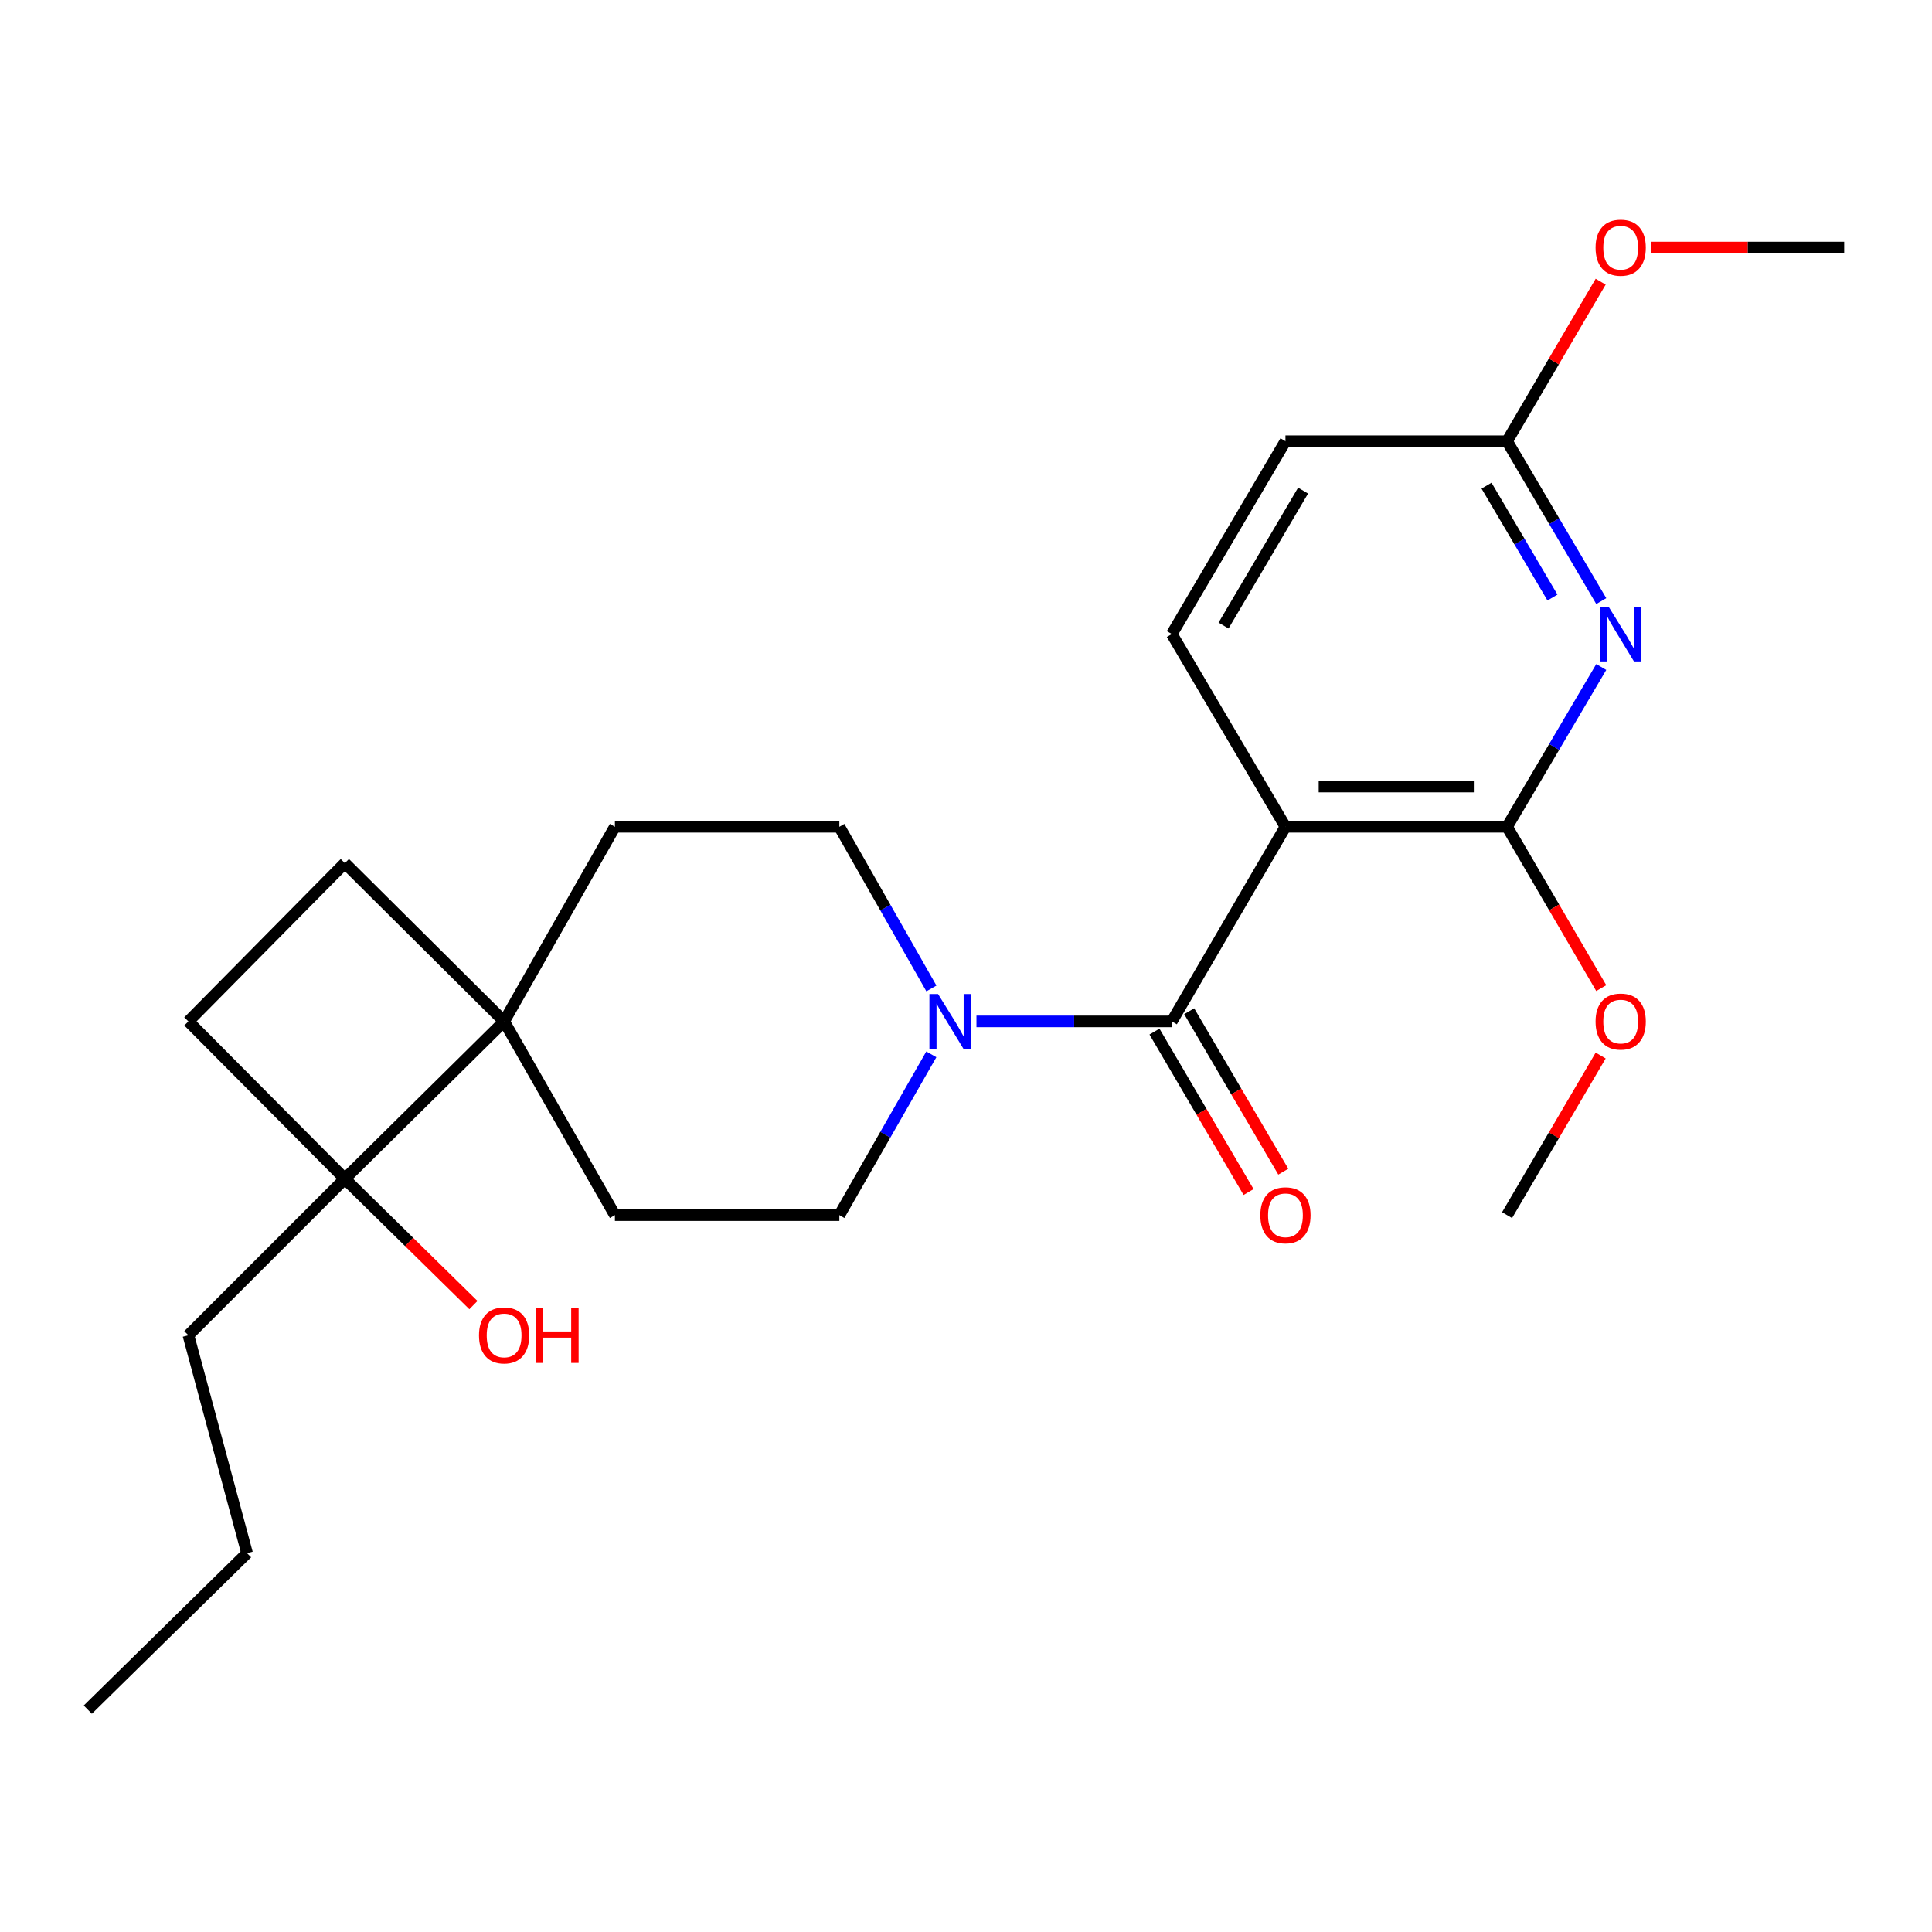 <?xml version='1.0' encoding='iso-8859-1'?>
<svg version='1.1' baseProfile='full'
              xmlns='http://www.w3.org/2000/svg'
                      xmlns:rdkit='http://www.rdkit.org/xml'
                      xmlns:xlink='http://www.w3.org/1999/xlink'
                  xml:space='preserve'
width='1000px' height='1000px' viewBox='0 0 1000 1000'>
<!-- END OF HEADER -->
<rect style='opacity:1.0;fill:#FFFFFF;stroke:none' width='1000' height='1000' x='0' y='0'> </rect>
<path class='bond-0' d='M 665.346,427.945 L 606.539,528.673' style='fill:none;fill-rule:evenodd;stroke:#000000;stroke-width:6px;stroke-linecap:butt;stroke-linejoin:miter;stroke-opacity:1' />
<path class='bond-1' d='M 665.346,427.945 L 780.056,427.945' style='fill:none;fill-rule:evenodd;stroke:#000000;stroke-width:6px;stroke-linecap:butt;stroke-linejoin:miter;stroke-opacity:1' />
<path class='bond-1' d='M 682.553,407.112 L 762.849,407.112' style='fill:none;fill-rule:evenodd;stroke:#000000;stroke-width:6px;stroke-linecap:butt;stroke-linejoin:miter;stroke-opacity:1' />
<path class='bond-6' d='M 665.346,427.945 L 606.539,328.177' style='fill:none;fill-rule:evenodd;stroke:#000000;stroke-width:6px;stroke-linecap:butt;stroke-linejoin:miter;stroke-opacity:1' />
<path class='bond-3' d='M 606.539,528.673 L 555.976,528.673' style='fill:none;fill-rule:evenodd;stroke:#000000;stroke-width:6px;stroke-linecap:butt;stroke-linejoin:miter;stroke-opacity:1' />
<path class='bond-3' d='M 555.976,528.673 L 505.414,528.673' style='fill:none;fill-rule:evenodd;stroke:#0000FF;stroke-width:6px;stroke-linecap:butt;stroke-linejoin:miter;stroke-opacity:1' />
<path class='bond-8' d='M 597.553,533.943 L 621.906,575.468' style='fill:none;fill-rule:evenodd;stroke:#000000;stroke-width:6px;stroke-linecap:butt;stroke-linejoin:miter;stroke-opacity:1' />
<path class='bond-8' d='M 621.906,575.468 L 646.258,616.994' style='fill:none;fill-rule:evenodd;stroke:#FF0000;stroke-width:6px;stroke-linecap:butt;stroke-linejoin:miter;stroke-opacity:1' />
<path class='bond-8' d='M 615.524,523.404 L 639.877,564.929' style='fill:none;fill-rule:evenodd;stroke:#000000;stroke-width:6px;stroke-linecap:butt;stroke-linejoin:miter;stroke-opacity:1' />
<path class='bond-8' d='M 639.877,564.929 L 664.229,606.455' style='fill:none;fill-rule:evenodd;stroke:#FF0000;stroke-width:6px;stroke-linecap:butt;stroke-linejoin:miter;stroke-opacity:1' />
<path class='bond-2' d='M 780.056,427.945 L 804.433,386.589' style='fill:none;fill-rule:evenodd;stroke:#000000;stroke-width:6px;stroke-linecap:butt;stroke-linejoin:miter;stroke-opacity:1' />
<path class='bond-2' d='M 804.433,386.589 L 828.81,345.232' style='fill:none;fill-rule:evenodd;stroke:#0000FF;stroke-width:6px;stroke-linecap:butt;stroke-linejoin:miter;stroke-opacity:1' />
<path class='bond-16' d='M 780.056,427.945 L 804.428,469.691' style='fill:none;fill-rule:evenodd;stroke:#000000;stroke-width:6px;stroke-linecap:butt;stroke-linejoin:miter;stroke-opacity:1' />
<path class='bond-16' d='M 804.428,469.691 L 828.801,511.437' style='fill:none;fill-rule:evenodd;stroke:#FF0000;stroke-width:6px;stroke-linecap:butt;stroke-linejoin:miter;stroke-opacity:1' />
<path class='bond-24' d='M 828.812,311.121 L 804.434,269.754' style='fill:none;fill-rule:evenodd;stroke:#0000FF;stroke-width:6px;stroke-linecap:butt;stroke-linejoin:miter;stroke-opacity:1' />
<path class='bond-24' d='M 804.434,269.754 L 780.056,228.386' style='fill:none;fill-rule:evenodd;stroke:#000000;stroke-width:6px;stroke-linecap:butt;stroke-linejoin:miter;stroke-opacity:1' />
<path class='bond-24' d='M 803.55,309.288 L 786.486,280.331' style='fill:none;fill-rule:evenodd;stroke:#0000FF;stroke-width:6px;stroke-linecap:butt;stroke-linejoin:miter;stroke-opacity:1' />
<path class='bond-24' d='M 786.486,280.331 L 769.421,251.373' style='fill:none;fill-rule:evenodd;stroke:#000000;stroke-width:6px;stroke-linecap:butt;stroke-linejoin:miter;stroke-opacity:1' />
<path class='bond-9' d='M 482.054,545.721 L 458.249,587.336' style='fill:none;fill-rule:evenodd;stroke:#0000FF;stroke-width:6px;stroke-linecap:butt;stroke-linejoin:miter;stroke-opacity:1' />
<path class='bond-9' d='M 458.249,587.336 L 434.445,628.95' style='fill:none;fill-rule:evenodd;stroke:#000000;stroke-width:6px;stroke-linecap:butt;stroke-linejoin:miter;stroke-opacity:1' />
<path class='bond-10' d='M 482.092,511.615 L 458.268,469.78' style='fill:none;fill-rule:evenodd;stroke:#0000FF;stroke-width:6px;stroke-linecap:butt;stroke-linejoin:miter;stroke-opacity:1' />
<path class='bond-10' d='M 458.268,469.78 L 434.445,427.945' style='fill:none;fill-rule:evenodd;stroke:#000000;stroke-width:6px;stroke-linecap:butt;stroke-linejoin:miter;stroke-opacity:1' />
<path class='bond-4' d='M 260.928,528.673 L 318.277,427.945' style='fill:none;fill-rule:evenodd;stroke:#000000;stroke-width:6px;stroke-linecap:butt;stroke-linejoin:miter;stroke-opacity:1' />
<path class='bond-5' d='M 260.928,528.673 L 178.498,610.143' style='fill:none;fill-rule:evenodd;stroke:#000000;stroke-width:6px;stroke-linecap:butt;stroke-linejoin:miter;stroke-opacity:1' />
<path class='bond-13' d='M 260.928,528.673 L 178.498,446.741' style='fill:none;fill-rule:evenodd;stroke:#000000;stroke-width:6px;stroke-linecap:butt;stroke-linejoin:miter;stroke-opacity:1' />
<path class='bond-25' d='M 260.928,528.673 L 318.277,628.95' style='fill:none;fill-rule:evenodd;stroke:#000000;stroke-width:6px;stroke-linecap:butt;stroke-linejoin:miter;stroke-opacity:1' />
<path class='bond-17' d='M 178.498,610.143 L 211.768,642.829' style='fill:none;fill-rule:evenodd;stroke:#000000;stroke-width:6px;stroke-linecap:butt;stroke-linejoin:miter;stroke-opacity:1' />
<path class='bond-17' d='M 211.768,642.829 L 245.039,675.516' style='fill:none;fill-rule:evenodd;stroke:#FF0000;stroke-width:6px;stroke-linecap:butt;stroke-linejoin:miter;stroke-opacity:1' />
<path class='bond-19' d='M 178.498,610.143 L 97.514,691.126' style='fill:none;fill-rule:evenodd;stroke:#000000;stroke-width:6px;stroke-linecap:butt;stroke-linejoin:miter;stroke-opacity:1' />
<path class='bond-26' d='M 178.498,610.143 L 97.514,528.673' style='fill:none;fill-rule:evenodd;stroke:#000000;stroke-width:6px;stroke-linecap:butt;stroke-linejoin:miter;stroke-opacity:1' />
<path class='bond-15' d='M 606.539,328.177 L 665.346,228.386' style='fill:none;fill-rule:evenodd;stroke:#000000;stroke-width:6px;stroke-linecap:butt;stroke-linejoin:miter;stroke-opacity:1' />
<path class='bond-15' d='M 633.308,323.785 L 674.473,253.932' style='fill:none;fill-rule:evenodd;stroke:#000000;stroke-width:6px;stroke-linecap:butt;stroke-linejoin:miter;stroke-opacity:1' />
<path class='bond-7' d='M 780.056,228.386 L 665.346,228.386' style='fill:none;fill-rule:evenodd;stroke:#000000;stroke-width:6px;stroke-linecap:butt;stroke-linejoin:miter;stroke-opacity:1' />
<path class='bond-18' d='M 780.056,228.386 L 804.279,187.086' style='fill:none;fill-rule:evenodd;stroke:#000000;stroke-width:6px;stroke-linecap:butt;stroke-linejoin:miter;stroke-opacity:1' />
<path class='bond-18' d='M 804.279,187.086 L 828.502,145.786' style='fill:none;fill-rule:evenodd;stroke:#FF0000;stroke-width:6px;stroke-linecap:butt;stroke-linejoin:miter;stroke-opacity:1' />
<path class='bond-11' d='M 434.445,628.95 L 318.277,628.95' style='fill:none;fill-rule:evenodd;stroke:#000000;stroke-width:6px;stroke-linecap:butt;stroke-linejoin:miter;stroke-opacity:1' />
<path class='bond-12' d='M 434.445,427.945 L 318.277,427.945' style='fill:none;fill-rule:evenodd;stroke:#000000;stroke-width:6px;stroke-linecap:butt;stroke-linejoin:miter;stroke-opacity:1' />
<path class='bond-14' d='M 178.498,446.741 L 97.514,528.673' style='fill:none;fill-rule:evenodd;stroke:#000000;stroke-width:6px;stroke-linecap:butt;stroke-linejoin:miter;stroke-opacity:1' />
<path class='bond-20' d='M 828.503,546.34 L 804.279,587.645' style='fill:none;fill-rule:evenodd;stroke:#FF0000;stroke-width:6px;stroke-linecap:butt;stroke-linejoin:miter;stroke-opacity:1' />
<path class='bond-20' d='M 804.279,587.645 L 780.056,628.95' style='fill:none;fill-rule:evenodd;stroke:#000000;stroke-width:6px;stroke-linecap:butt;stroke-linejoin:miter;stroke-opacity:1' />
<path class='bond-21' d='M 854.755,128.121 L 904.65,128.121' style='fill:none;fill-rule:evenodd;stroke:#FF0000;stroke-width:6px;stroke-linecap:butt;stroke-linejoin:miter;stroke-opacity:1' />
<path class='bond-21' d='M 904.65,128.121 L 954.545,128.121' style='fill:none;fill-rule:evenodd;stroke:#000000;stroke-width:6px;stroke-linecap:butt;stroke-linejoin:miter;stroke-opacity:1' />
<path class='bond-22' d='M 97.514,691.126 L 127.885,803.914' style='fill:none;fill-rule:evenodd;stroke:#000000;stroke-width:6px;stroke-linecap:butt;stroke-linejoin:miter;stroke-opacity:1' />
<path class='bond-23' d='M 127.885,803.914 L 45.455,884.898' style='fill:none;fill-rule:evenodd;stroke:#000000;stroke-width:6px;stroke-linecap:butt;stroke-linejoin:miter;stroke-opacity:1' />
<path  class='atom-3' d='M 832.603 314.017
L 841.883 329.017
Q 842.803 330.497, 844.283 333.177
Q 845.763 335.857, 845.843 336.017
L 845.843 314.017
L 849.603 314.017
L 849.603 342.337
L 845.723 342.337
L 835.763 325.937
Q 834.603 324.017, 833.363 321.817
Q 832.163 319.617, 831.803 318.937
L 831.803 342.337
L 828.123 342.337
L 828.123 314.017
L 832.603 314.017
' fill='#0000FF'/>
<path  class='atom-4' d='M 485.546 514.513
L 494.826 529.513
Q 495.746 530.993, 497.226 533.673
Q 498.706 536.353, 498.786 536.513
L 498.786 514.513
L 502.546 514.513
L 502.546 542.833
L 498.666 542.833
L 488.706 526.433
Q 487.546 524.513, 486.306 522.313
Q 485.106 520.113, 484.746 519.433
L 484.746 542.833
L 481.066 542.833
L 481.066 514.513
L 485.546 514.513
' fill='#0000FF'/>
<path  class='atom-9' d='M 652.346 629.03
Q 652.346 622.23, 655.706 618.43
Q 659.066 614.63, 665.346 614.63
Q 671.626 614.63, 674.986 618.43
Q 678.346 622.23, 678.346 629.03
Q 678.346 635.91, 674.946 639.83
Q 671.546 643.71, 665.346 643.71
Q 659.106 643.71, 655.706 639.83
Q 652.346 635.95, 652.346 629.03
M 665.346 640.51
Q 669.666 640.51, 671.986 637.63
Q 674.346 634.71, 674.346 629.03
Q 674.346 623.47, 671.986 620.67
Q 669.666 617.83, 665.346 617.83
Q 661.026 617.83, 658.666 620.63
Q 656.346 623.43, 656.346 629.03
Q 656.346 634.75, 658.666 637.63
Q 661.026 640.51, 665.346 640.51
' fill='#FF0000'/>
<path  class='atom-17' d='M 825.863 528.753
Q 825.863 521.953, 829.223 518.153
Q 832.583 514.353, 838.863 514.353
Q 845.143 514.353, 848.503 518.153
Q 851.863 521.953, 851.863 528.753
Q 851.863 535.633, 848.463 539.553
Q 845.063 543.433, 838.863 543.433
Q 832.623 543.433, 829.223 539.553
Q 825.863 535.673, 825.863 528.753
M 838.863 540.233
Q 843.183 540.233, 845.503 537.353
Q 847.863 534.433, 847.863 528.753
Q 847.863 523.193, 845.503 520.393
Q 843.183 517.553, 838.863 517.553
Q 834.543 517.553, 832.183 520.353
Q 829.863 523.153, 829.863 528.753
Q 829.863 534.473, 832.183 537.353
Q 834.543 540.233, 838.863 540.233
' fill='#FF0000'/>
<path  class='atom-18' d='M 247.928 691.206
Q 247.928 684.406, 251.288 680.606
Q 254.648 676.806, 260.928 676.806
Q 267.208 676.806, 270.568 680.606
Q 273.928 684.406, 273.928 691.206
Q 273.928 698.086, 270.528 702.006
Q 267.128 705.886, 260.928 705.886
Q 254.688 705.886, 251.288 702.006
Q 247.928 698.126, 247.928 691.206
M 260.928 702.686
Q 265.248 702.686, 267.568 699.806
Q 269.928 696.886, 269.928 691.206
Q 269.928 685.646, 267.568 682.846
Q 265.248 680.006, 260.928 680.006
Q 256.608 680.006, 254.248 682.806
Q 251.928 685.606, 251.928 691.206
Q 251.928 696.926, 254.248 699.806
Q 256.608 702.686, 260.928 702.686
' fill='#FF0000'/>
<path  class='atom-18' d='M 277.328 677.126
L 281.168 677.126
L 281.168 689.166
L 295.648 689.166
L 295.648 677.126
L 299.488 677.126
L 299.488 705.446
L 295.648 705.446
L 295.648 692.366
L 281.168 692.366
L 281.168 705.446
L 277.328 705.446
L 277.328 677.126
' fill='#FF0000'/>
<path  class='atom-19' d='M 825.863 128.201
Q 825.863 121.401, 829.223 117.601
Q 832.583 113.801, 838.863 113.801
Q 845.143 113.801, 848.503 117.601
Q 851.863 121.401, 851.863 128.201
Q 851.863 135.081, 848.463 139.001
Q 845.063 142.881, 838.863 142.881
Q 832.623 142.881, 829.223 139.001
Q 825.863 135.121, 825.863 128.201
M 838.863 139.681
Q 843.183 139.681, 845.503 136.801
Q 847.863 133.881, 847.863 128.201
Q 847.863 122.641, 845.503 119.841
Q 843.183 117.001, 838.863 117.001
Q 834.543 117.001, 832.183 119.801
Q 829.863 122.601, 829.863 128.201
Q 829.863 133.921, 832.183 136.801
Q 834.543 139.681, 838.863 139.681
' fill='#FF0000'/>
</svg>
